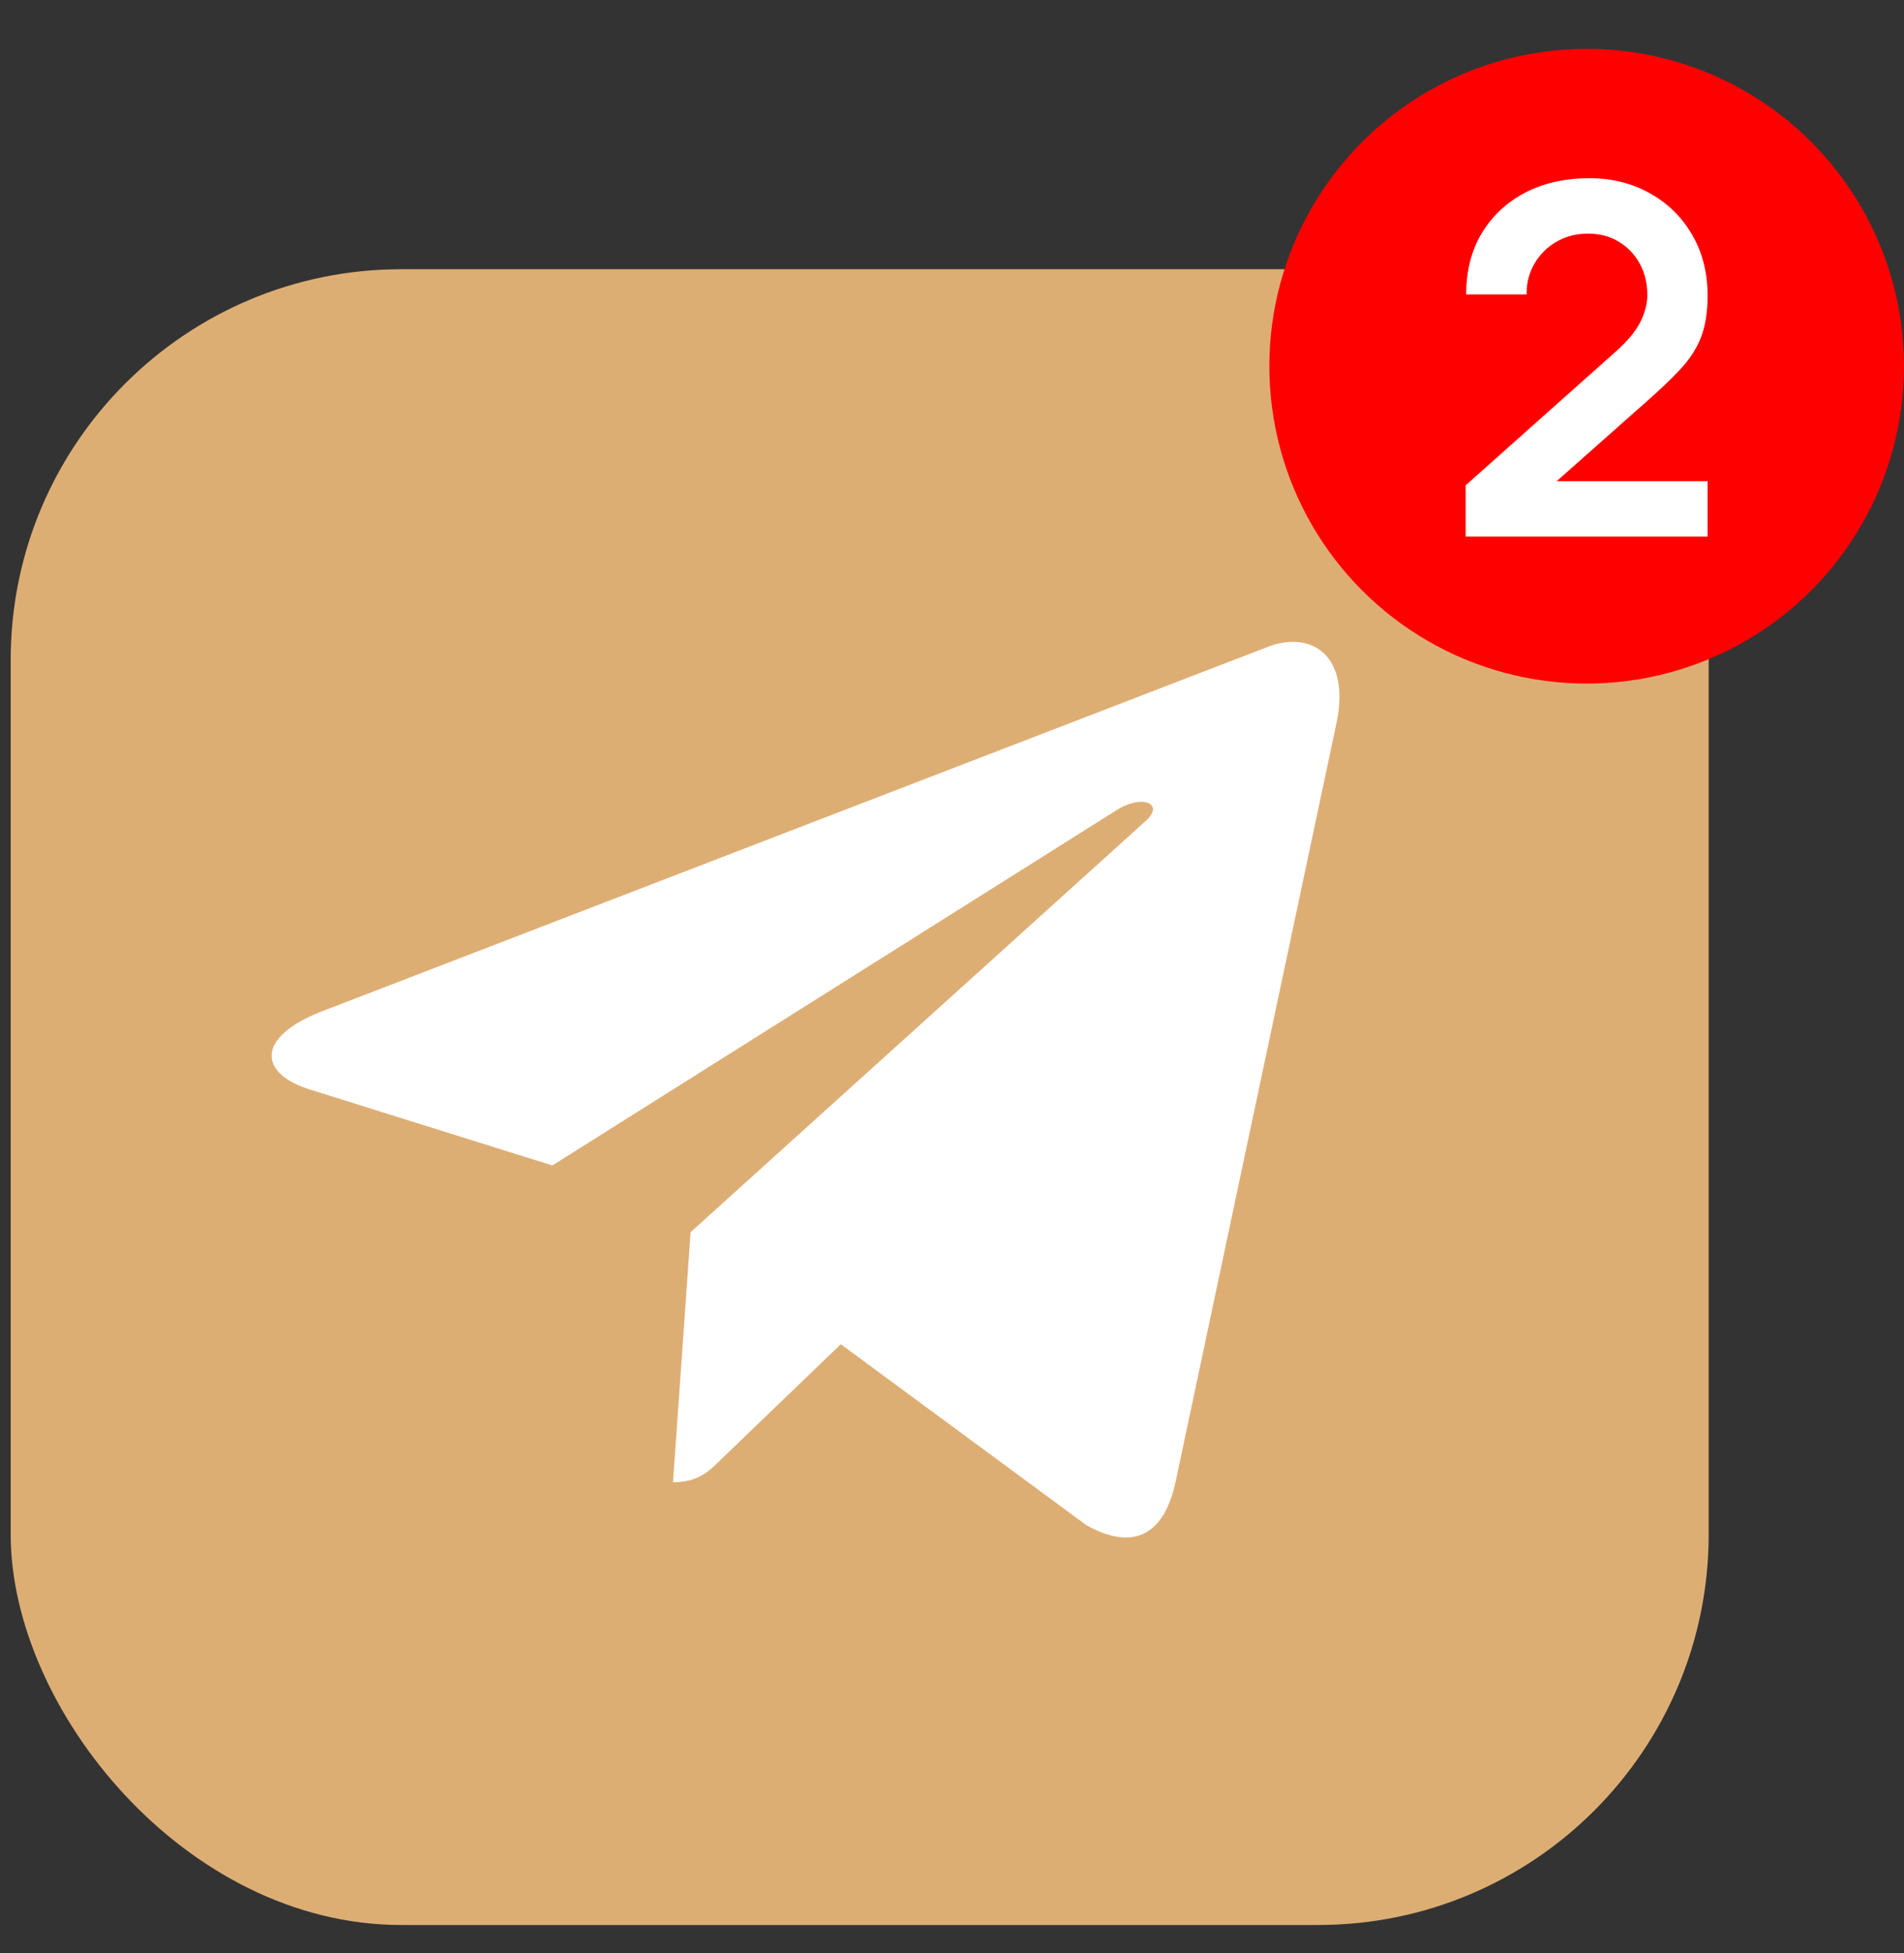 <?xml version="1.0" encoding="UTF-8"?> <svg xmlns="http://www.w3.org/2000/svg" width="39" height="40" viewBox="0 0 39 40" fill="none"><rect x="0" y="0" width="39" height="40" fill="#333333" stroke="none"/> <rect x="0.219" y="5.514" width="34.78" height="33.911" rx="8" fill="#DDAE74"></rect> <path d="M27.374 14.815L24.073 30.381C23.824 31.48 23.175 31.753 22.252 31.236L17.222 27.53L14.796 29.864C14.527 30.133 14.303 30.357 13.785 30.357L14.146 25.235L23.468 16.813C23.873 16.452 23.379 16.251 22.838 16.613L11.314 23.869L6.354 22.316C5.275 21.979 5.255 21.237 6.579 20.719L25.982 13.243C26.881 12.906 27.667 13.442 27.374 14.815Z" fill="white"></path> <circle cx="32.5" cy="7.5" r="6.5" fill="#FF0000"></circle> <path d="M30.021 10.99V9.94L33.102 7.195C33.342 6.982 33.508 6.78 33.602 6.59C33.695 6.4 33.742 6.217 33.742 6.04C33.742 5.8 33.69 5.587 33.587 5.4C33.483 5.21 33.34 5.06 33.157 4.95C32.977 4.84 32.768 4.785 32.532 4.785C32.282 4.785 32.06 4.843 31.866 4.96C31.677 5.073 31.528 5.225 31.422 5.415C31.315 5.605 31.265 5.81 31.271 6.03H30.032C30.032 5.55 30.138 5.132 30.352 4.775C30.568 4.418 30.865 4.142 31.241 3.945C31.622 3.748 32.06 3.65 32.556 3.65C33.017 3.65 33.43 3.753 33.797 3.96C34.163 4.163 34.452 4.447 34.661 4.81C34.871 5.17 34.977 5.585 34.977 6.055C34.977 6.398 34.93 6.687 34.837 6.92C34.743 7.153 34.603 7.368 34.416 7.565C34.233 7.762 34.005 7.98 33.731 8.22L31.547 10.155L31.436 9.855H34.977V10.99H30.021Z" fill="white"></path> </svg> 